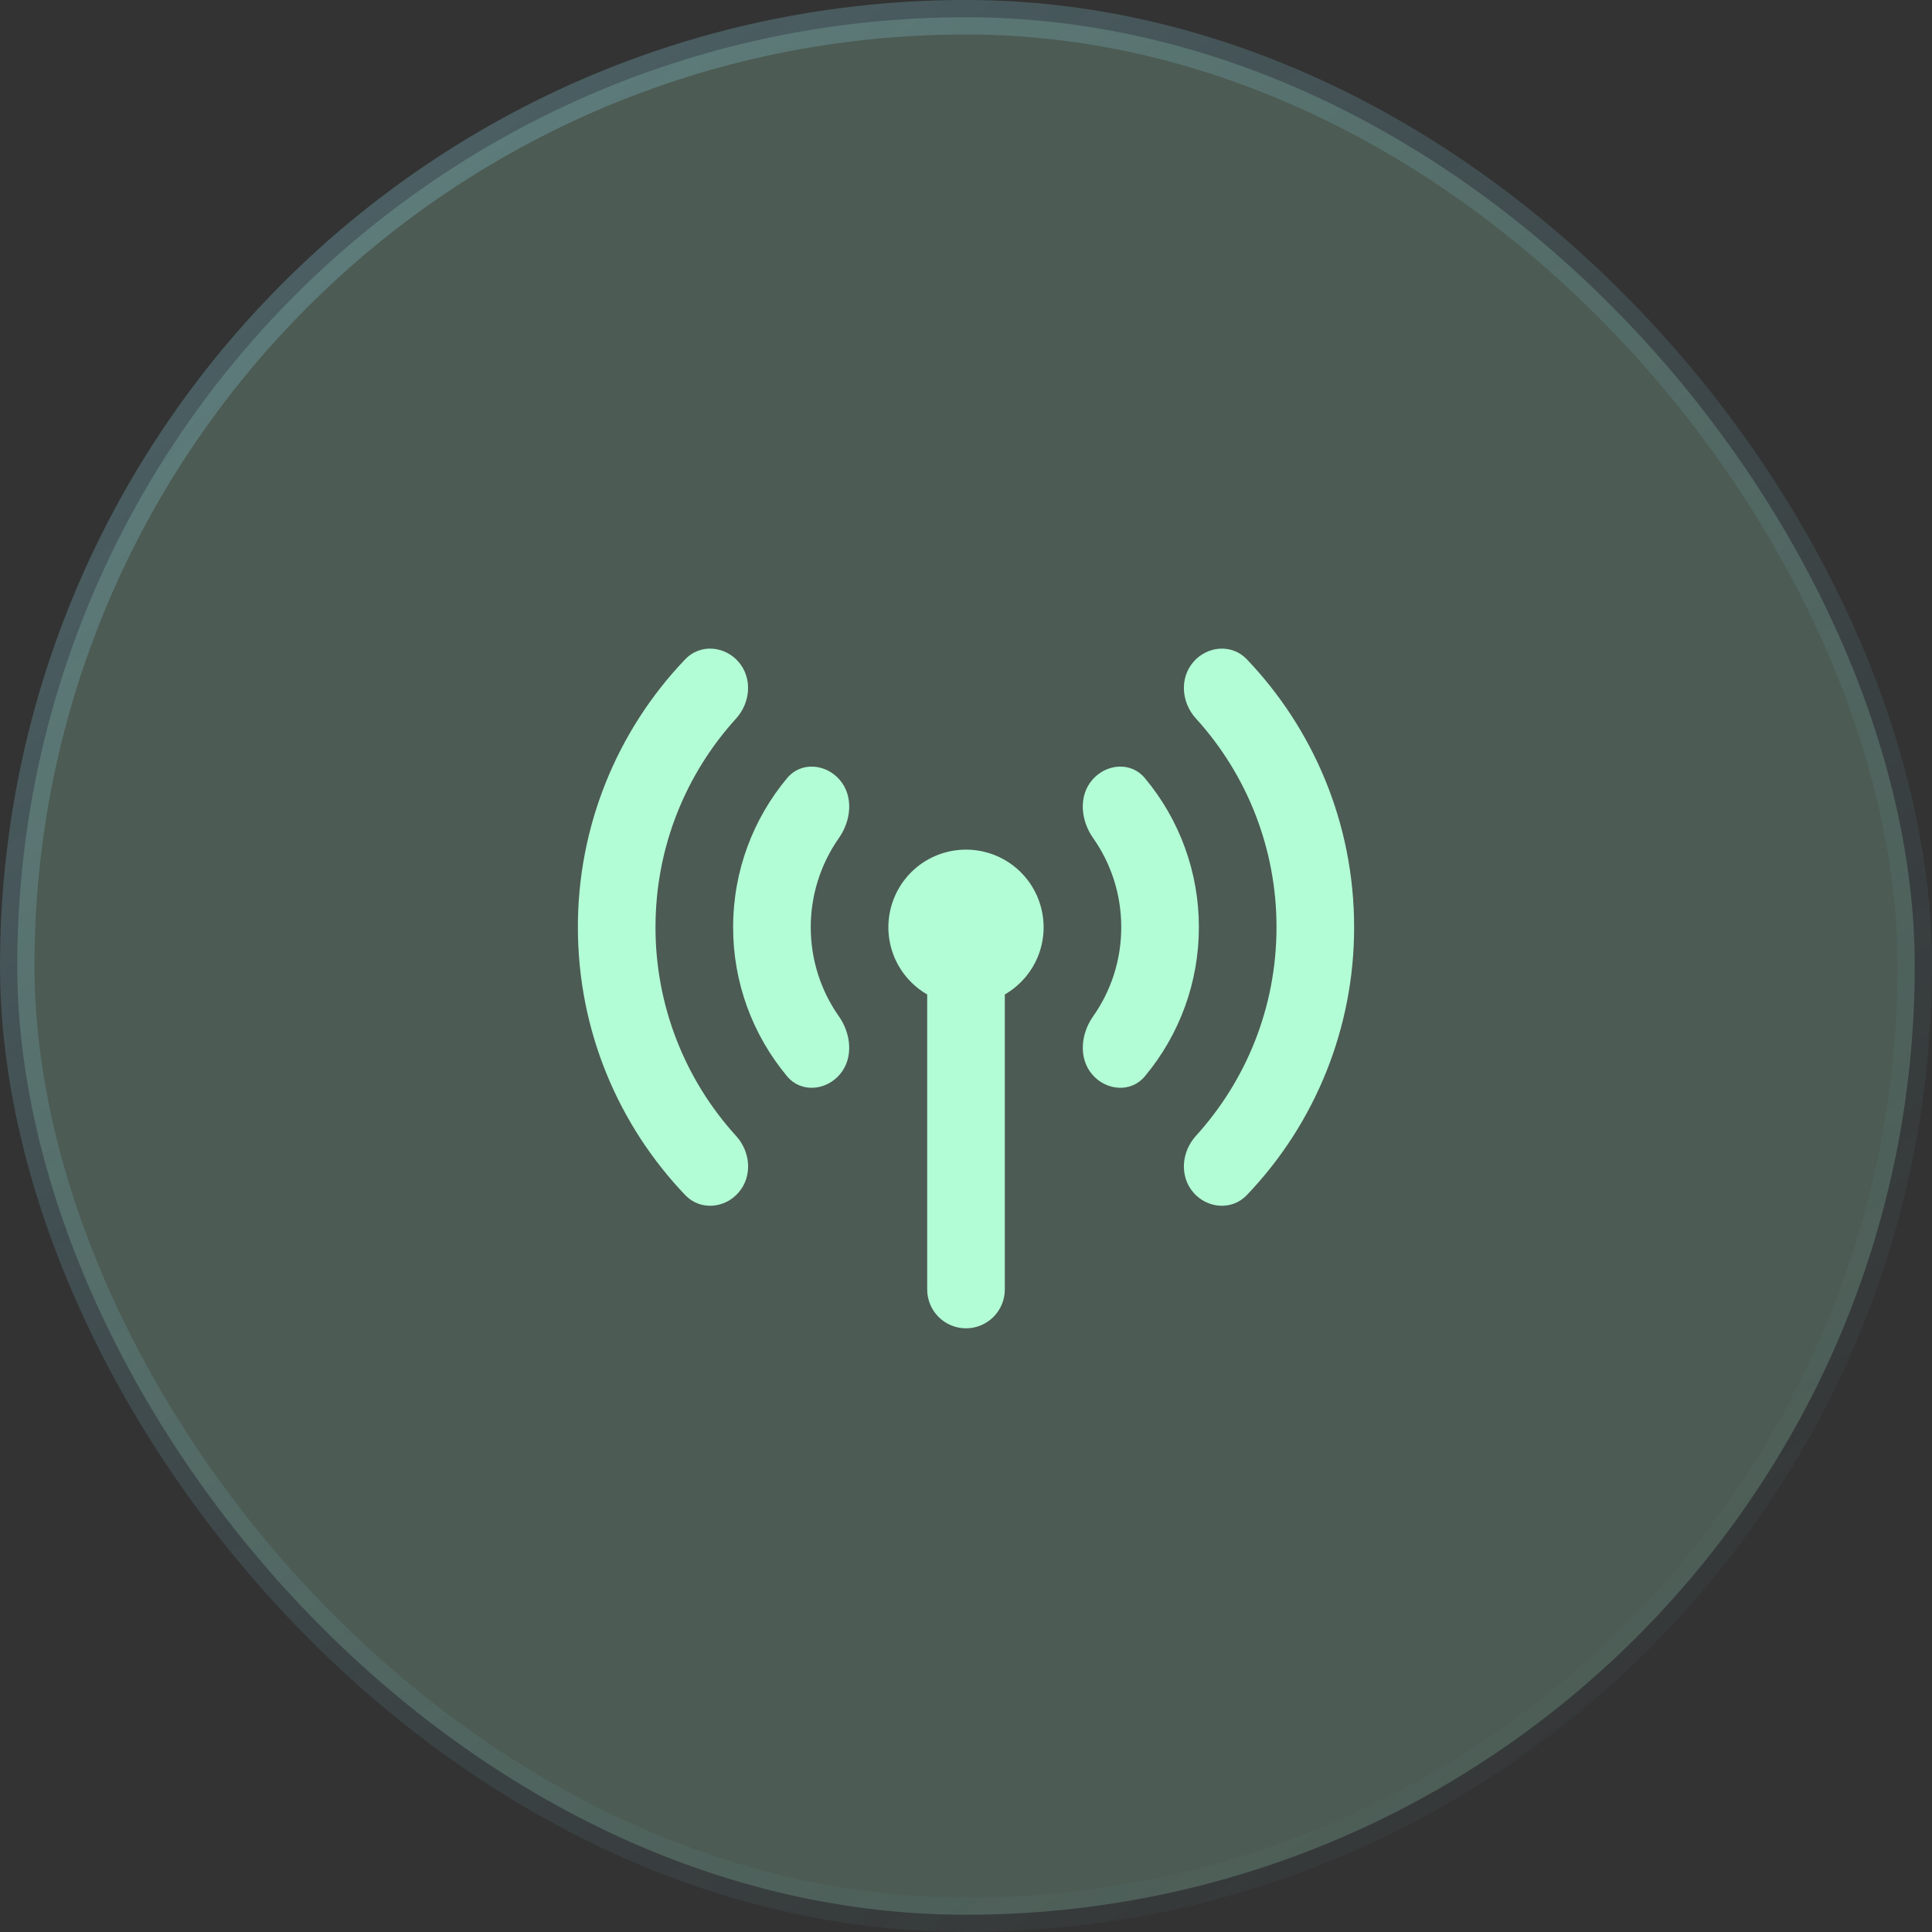 <svg width="56" height="56" viewBox="0 0 56 56" fill="none" xmlns="http://www.w3.org/2000/svg">
<rect x="0" y="0" width="56" height="56" fill="#333333" stroke="none"/>
<rect x="0.5" y="0.5" width="55" height="55" rx="27.5" fill="#B2FCD6" fill-opacity="0.2"/>
<rect x="0.5" y="0.5" width="55" height="55" rx="27.5" stroke="url(#paint0_linear_6568_329)"/>
<path fill-rule="evenodd" clip-rule="evenodd" d="M24.34 22.605C24.745 23.076 24.674 23.781 24.317 24.289C23.785 25.047 23.5 25.95 23.5 26.875C23.5 27.838 23.803 28.731 24.317 29.461C24.674 29.97 24.744 30.675 24.34 31.146C23.935 31.618 23.215 31.677 22.817 31.2C21.803 29.987 21.247 28.456 21.25 26.875C21.25 25.23 21.84 23.722 22.817 22.551C23.216 22.074 23.935 22.132 24.34 22.605ZM31.66 22.605C31.255 23.076 31.326 23.781 31.683 24.289C32.199 25.02 32.5 25.912 32.5 26.875C32.5 27.838 32.199 28.731 31.683 29.461C31.326 29.97 31.256 30.675 31.66 31.146C32.065 31.618 32.785 31.677 33.182 31.2C34.197 29.987 34.752 28.456 34.75 26.875C34.752 25.294 34.197 23.763 33.182 22.551C32.785 22.074 32.065 22.132 31.66 22.605ZM34.59 19.188C34.184 19.66 34.245 20.365 34.664 20.826C36.17 22.48 37.003 24.638 37 26.875C37 29.205 36.115 31.327 34.663 32.925C34.246 33.385 34.184 34.09 34.588 34.563C34.993 35.034 35.709 35.092 36.138 34.642C38.139 32.552 39.254 29.769 39.25 26.875C39.25 23.863 38.065 21.127 36.138 19.108C35.709 18.658 34.993 18.717 34.59 19.188ZM21.41 19.188C21.006 18.717 20.291 18.658 19.863 19.108C17.862 21.199 16.747 23.982 16.75 26.875C16.75 29.887 17.935 32.623 19.863 34.642C20.291 35.092 21.007 35.034 21.41 34.563C21.816 34.09 21.756 33.385 21.335 32.925C19.83 31.27 18.997 29.112 19 26.875C19 24.546 19.885 22.423 21.337 20.826C21.754 20.365 21.814 19.66 21.41 19.188ZM29.125 28.825C29.554 28.577 29.889 28.195 30.079 27.738C30.268 27.28 30.302 26.773 30.173 26.294C30.045 25.816 29.763 25.393 29.37 25.091C28.977 24.79 28.495 24.627 28 24.627C27.505 24.627 27.023 24.79 26.63 25.091C26.237 25.393 25.955 25.816 25.827 26.294C25.698 26.773 25.732 27.28 25.921 27.738C26.111 28.195 26.446 28.577 26.875 28.825V37.377C26.875 37.675 26.994 37.961 27.204 38.172C27.416 38.383 27.702 38.502 28 38.502C28.298 38.502 28.584 38.383 28.796 38.172C29.006 37.961 29.125 37.675 29.125 37.377V28.825Z" fill="#B2FCD6"/>
<defs>
<linearGradient id="paint0_linear_6568_329" x1="8.867" y1="5.08096e-07" x2="56" y2="61.133" gradientUnits="userSpaceOnUse">
<stop stop-color="#8ED7E7" stop-opacity="0.3"/>
<stop offset="1" stop-color="#4F7881" stop-opacity="0"/>
</linearGradient>
</defs>
</svg>
